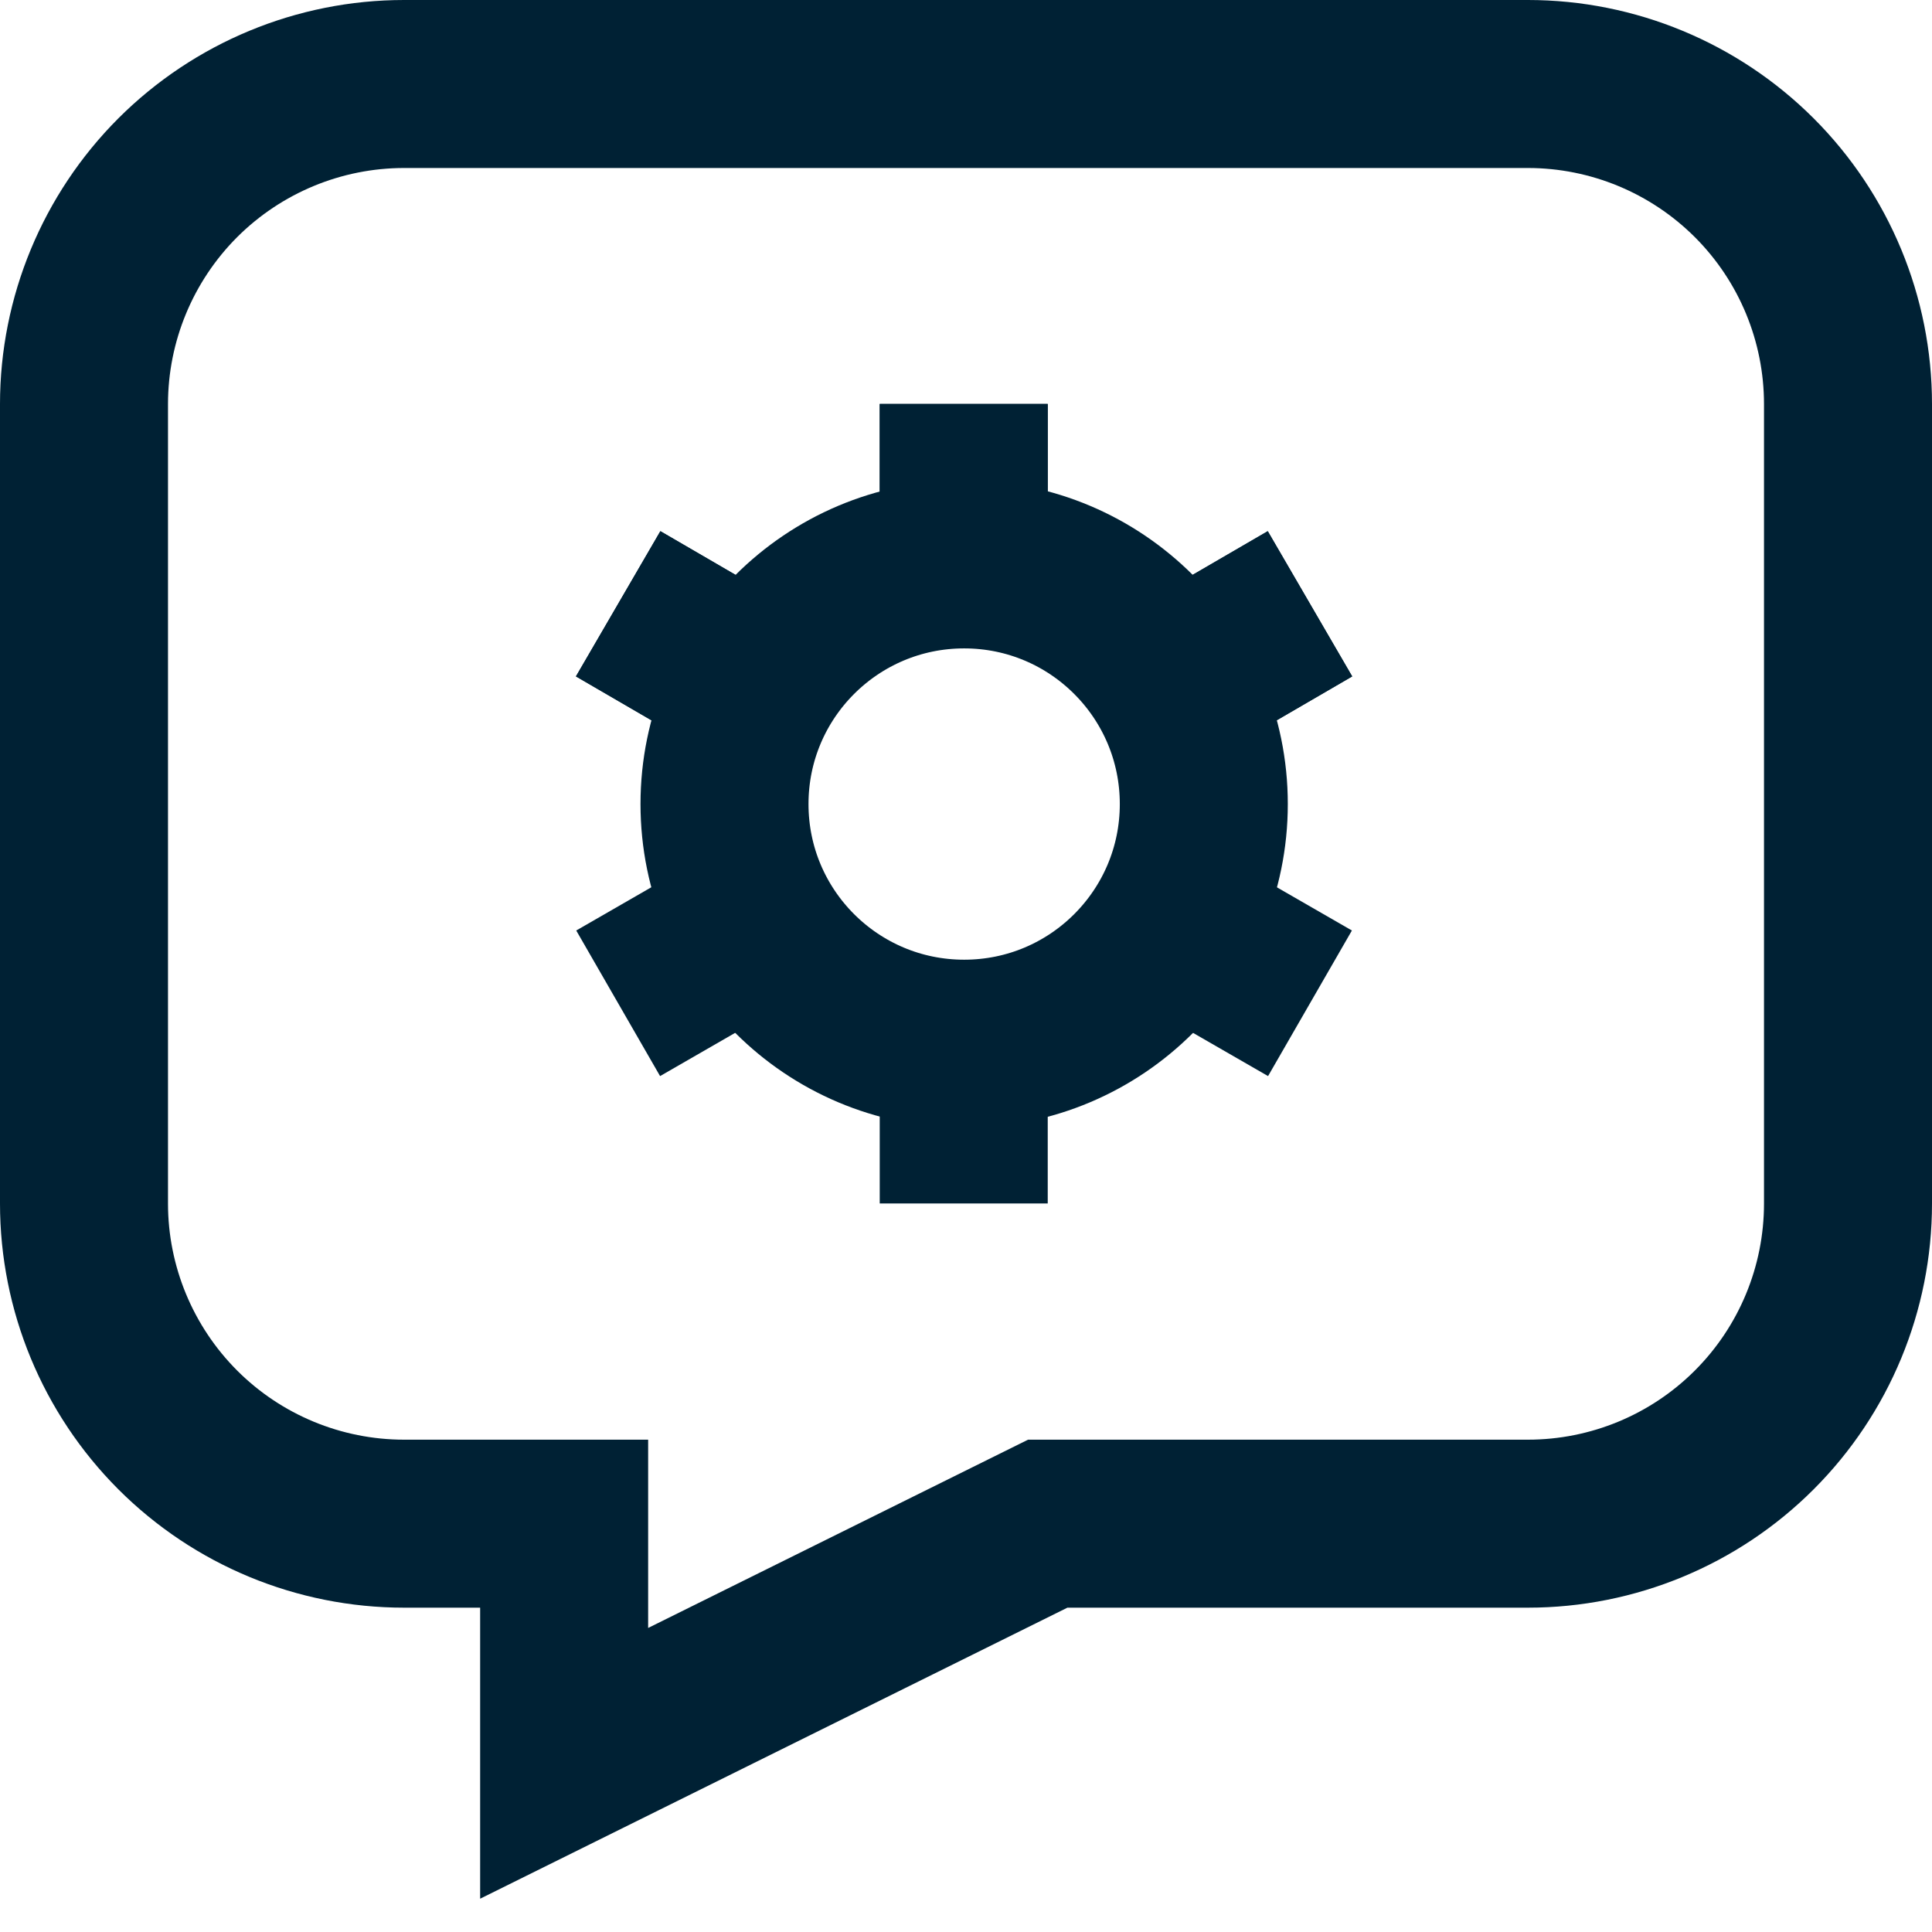 <svg width="23" height="23" viewBox="0 0 23 23" fill="none" xmlns="http://www.w3.org/2000/svg">
<path d="M11.478 12.425C13.054 12.425 14.331 11.148 14.331 9.572C14.331 7.996 13.054 6.719 11.478 6.719C9.902 6.719 8.625 7.996 8.625 9.572C8.625 11.148 9.902 12.425 11.478 12.425Z" stroke="#002134" stroke-width="2" stroke-miterlimit="10"/>
<path d="M11.473 6.704V4.809" stroke="#002134" stroke-width="2" stroke-miterlimit="10"/>
<path d="M11.473 6.704V4.809" stroke="#002134" stroke-width="2" stroke-miterlimit="10"/>
<path d="M11.473 14.327V12.422" stroke="#002134" stroke-width="2" stroke-miterlimit="10"/>
<path d="M9.005 8.145L7.359 7.188" stroke="#002134" stroke-width="2" stroke-miterlimit="10"/>
<path d="M9.005 8.145L7.359 7.188" stroke="#002134" stroke-width="2" stroke-miterlimit="10"/>
<path d="M15.595 11.944L13.949 10.996" stroke="#002134" stroke-width="2" stroke-miterlimit="10"/>
<path d="M13.949 8.145L15.595 7.188" stroke="#002134" stroke-width="2" stroke-miterlimit="10"/>
<path d="M13.949 8.145L15.595 7.188" stroke="#002134" stroke-width="2" stroke-miterlimit="10"/>
<path d="M7.359 11.944L9.005 10.996" stroke="#002134" stroke-width="2" stroke-miterlimit="10"/>
<path d="M1 4.811V14.328C1 15.339 1.402 16.308 2.116 17.023C2.831 17.738 3.8 18.139 4.811 18.139H6.716V20.992L12.473 18.139H18.189C19.2 18.139 20.169 17.738 20.884 17.023C21.599 16.308 22 15.339 22 14.328V4.811C22 3.8 21.599 2.831 20.884 2.116C20.169 1.402 19.2 1 18.189 1H4.811C3.8 1 2.831 1.402 2.116 2.116C1.402 2.831 1 3.8 1 4.811Z" stroke="#002134" stroke-width="2" stroke-miterlimit="10"/>
</svg>
